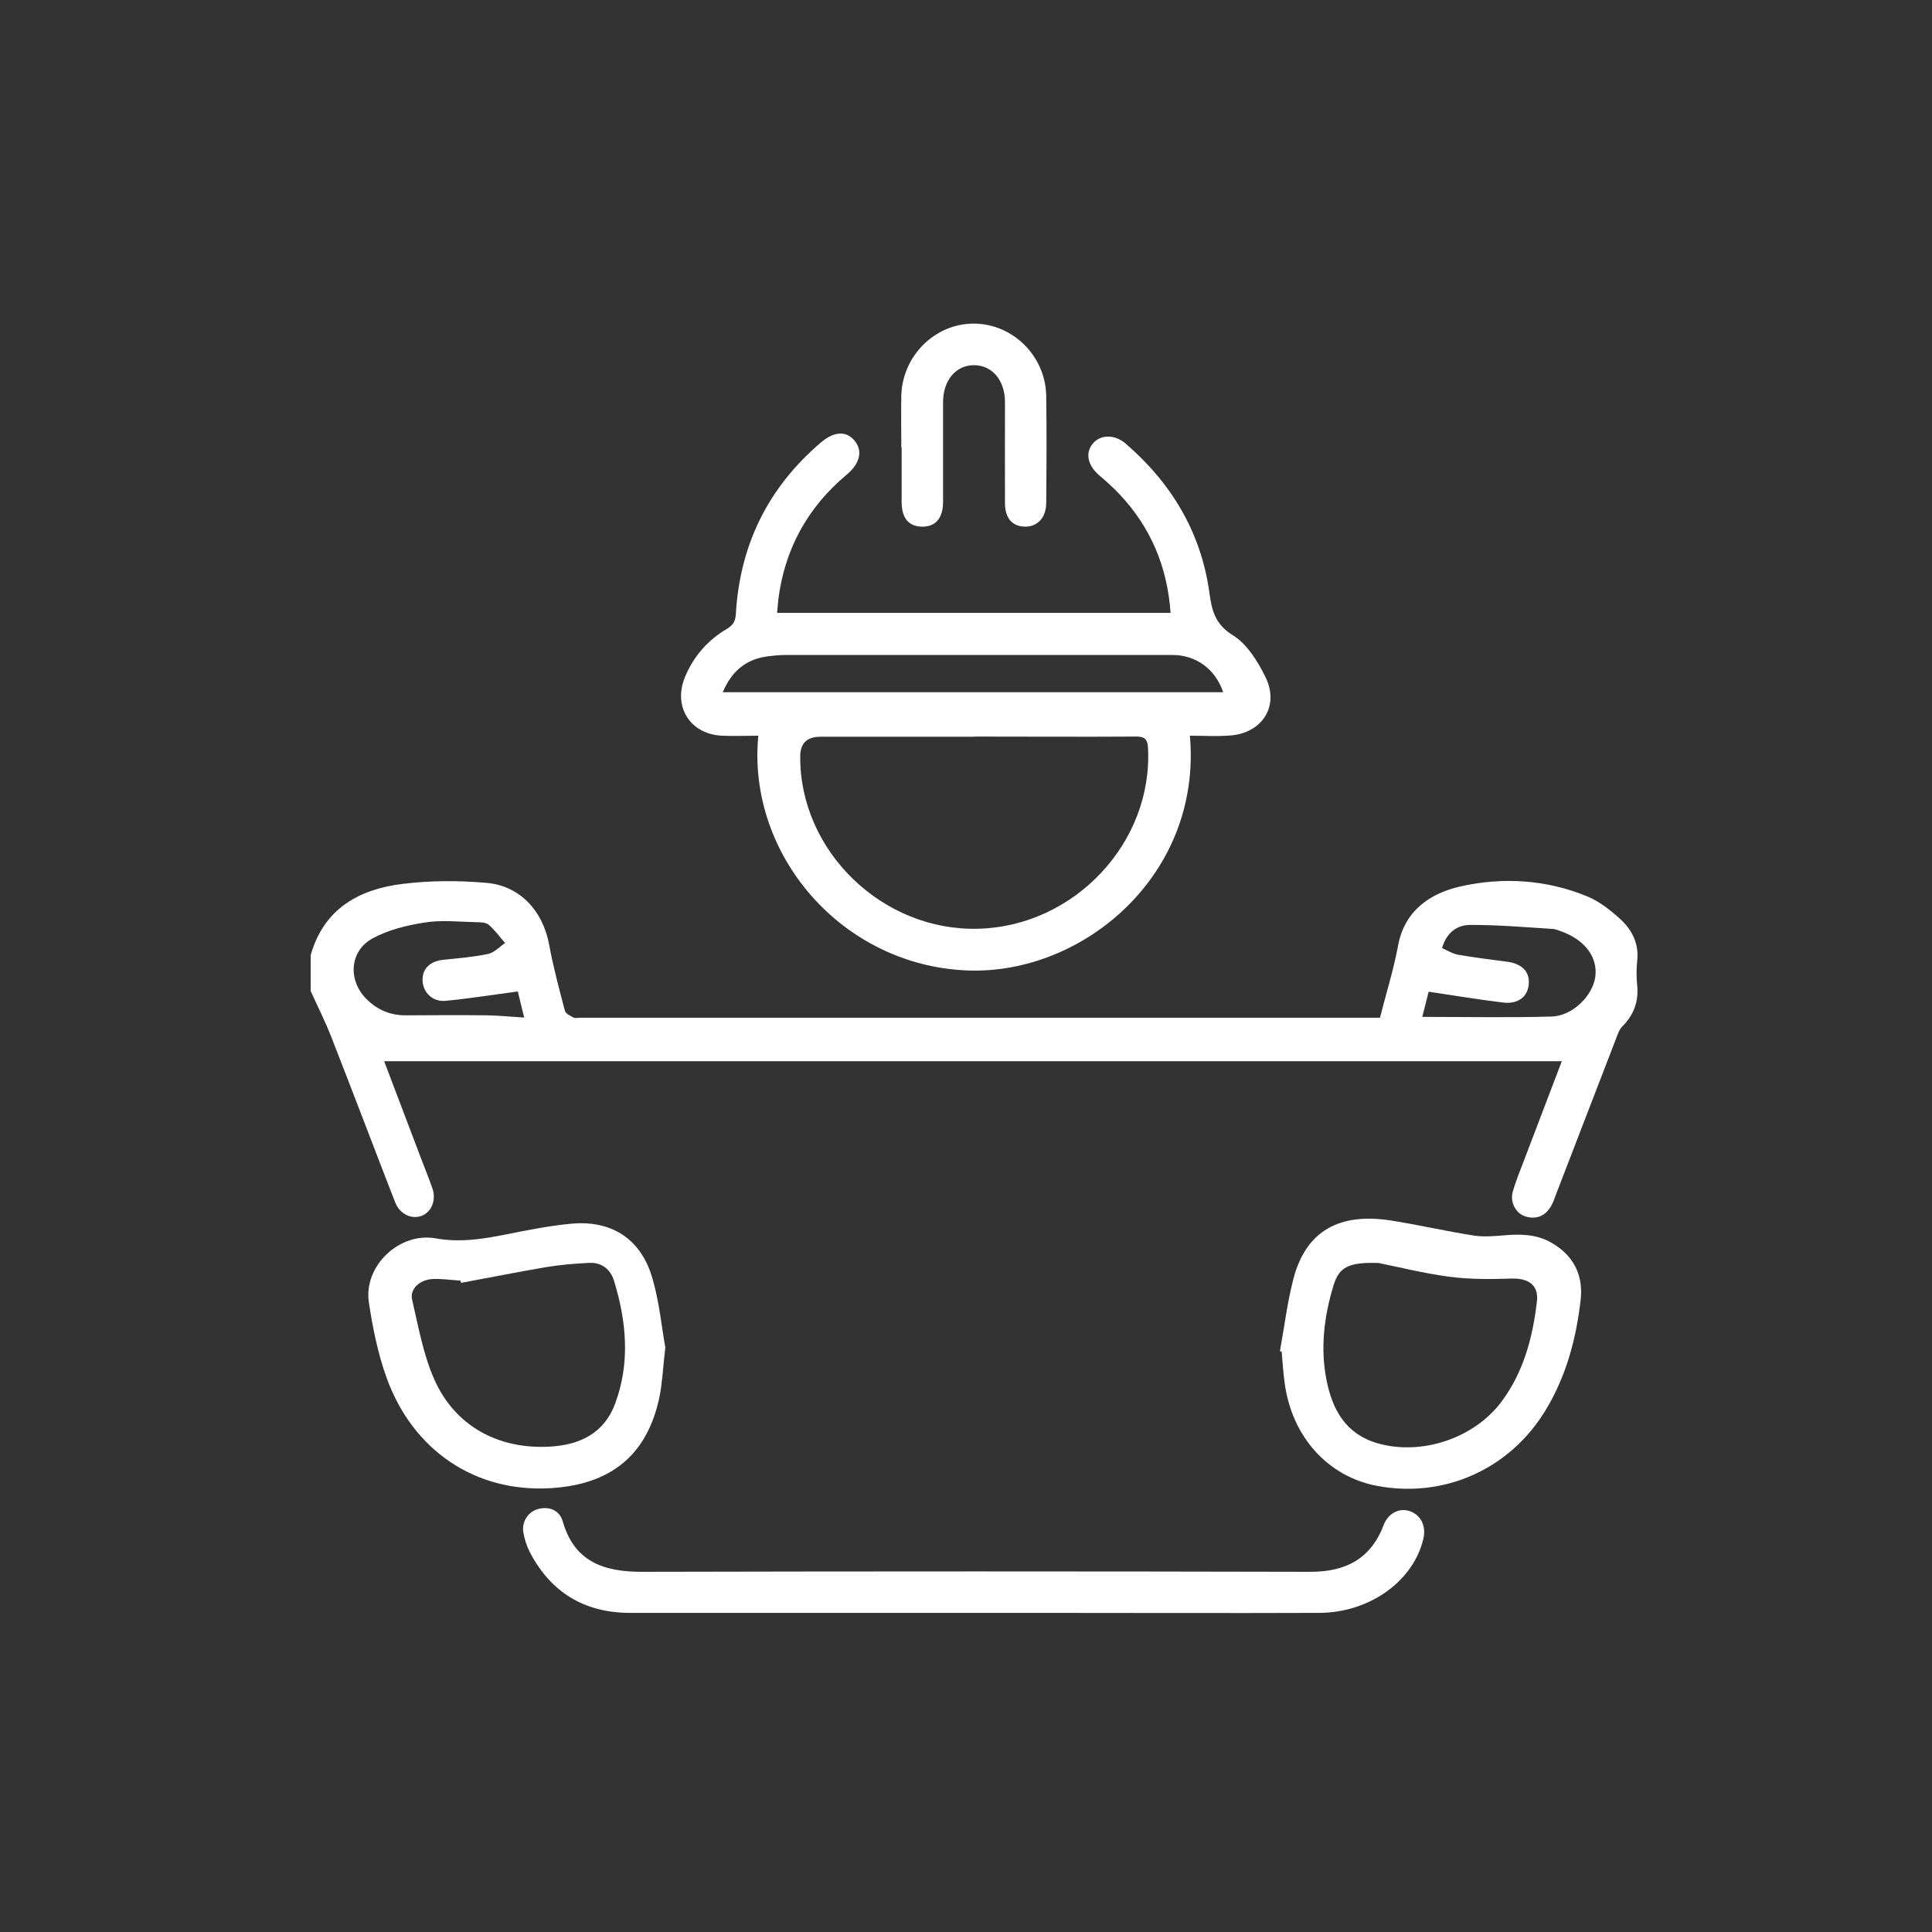 <?xml version="1.0" encoding="UTF-8"?>
<svg xmlns="http://www.w3.org/2000/svg" id="Ebene_1" data-name="Ebene 1" viewBox="0 0 112 112">
  <rect x="0" y="0" width="112" height="112" fill="#333333" stroke="none"/>
  <defs>
    <style>
      .cls-1 {
        fill: #fff;
      }
    </style>
  </defs>
  <path class="cls-1" d="m18.01,55.37c.76-2.68,2.79-3.82,5.33-4.13,1.6-.2,3.25-.2,4.86-.06,1.96.17,3.27,1.64,3.63,3.56.24,1.3.58,2.58.92,3.86.04.16.31.29.5.39.1.05.25.01.37.01h46.38c.35-1.4.78-2.75,1.04-4.14.36-2.06,1.86-3.06,3.57-3.46,2.48-.57,5.04-.42,7.44.58.69.29,1.33.8,1.89,1.31.68.63,1.08,1.42.97,2.41-.05.47-.05.95,0,1.43.09.94-.2,1.71-.86,2.37-.18.18-.28.47-.37.72-1.15,2.98-2.3,5.97-3.45,8.95-.1.26-.18.52-.32.76-.33.56-.84.78-1.47.59-.57-.17-.92-.83-.74-1.45.18-.62.43-1.23.66-1.83.72-1.89,1.44-3.77,2.18-5.72H22.27c.71,1.88,1.41,3.72,2.11,5.56.23.61.48,1.21.69,1.82.23.67-.06,1.37-.62,1.58-.61.23-1.29-.11-1.55-.8-1.24-3.19-2.45-6.39-3.7-9.58-.35-.9-.79-1.76-1.19-2.65v-2.1h.01Zm65.59-.41c.32.14.62.34.95.39.93.16,1.88.28,2.81.4.89.12,1.34.59,1.26,1.34-.07.7-.63,1.13-1.47,1.03-1.42-.17-2.84-.41-4.33-.63-.09.37-.23.89-.37,1.46,2.55,0,5.02.05,7.49-.02,1.22-.03,2.39-1.2,2.54-2.3s-.55-2.08-1.85-2.59c-.21-.08-.43-.18-.64-.19-1.59-.1-3.18-.24-4.77-.23-.74,0-1.36.43-1.62,1.33h0Zm-53.6,2.52c-1.46.19-2.81.41-4.17.54-.74.07-1.29-.47-1.33-1.14-.05-.7.42-1.16,1.2-1.24.87-.09,1.75-.16,2.6-.34.36-.08.66-.41.98-.63-.31-.36-.59-.75-.95-1.06-.16-.14-.48-.15-.72-.15-1-.02-2.02-.14-2.99.02-1.04.16-2.13.43-3.04.93-1.34.75-1.41,2.45-.32,3.52.64.63,1.39.94,2.3.93,1.55-.01,3.1-.02,4.66,0,.69.01,1.38.08,2.17.13-.15-.61-.28-1.11-.37-1.51h0Z"></path>
  <path class="cls-1" d="m43.96,42.65c-.74,0-1.42.03-2.09,0-1.88-.08-2.88-1.71-2.15-3.43.51-1.2,1.32-2.12,2.43-2.77.37-.22.49-.47.51-.89.24-4,1.88-7.31,4.93-9.91.75-.64,1.45-.68,1.92-.14.52.59.37,1.34-.42,2-2.27,1.9-3.6,4.31-3.97,7.25-.03.24-.04.49-.07.77h22.81c-.19-2.69-1.16-4.98-2.98-6.9-.36-.38-.75-.73-1.15-1.07-.67-.57-.83-1.29-.39-1.83.44-.55,1.28-.57,1.93,0,2.65,2.29,4.36,5.14,4.84,8.63.14,1.04.33,1.82,1.35,2.46.83.51,1.45,1.51,1.9,2.43.83,1.68-.19,3.26-2.07,3.39-.76.06-1.54.01-2.31.01.71,8.06-6.18,13.85-12.87,13.61-7.32-.27-12.81-6.73-12.15-13.6h0Zm12.53.06h-8.93c-.78,0-1.17.38-1.17,1.14-.04,5.49,4.78,10.15,10.33,9.99,5.58-.15,10.13-5.01,9.83-10.5-.03-.56-.27-.65-.74-.64-3.1.02-6.2,0-9.31,0Zm-14.59-2.58h29.01c-.46-1.36-1.59-2.16-2.94-2.16h-22.42c-.37,0-.75.04-1.12.09-1.25.18-2.05.92-2.53,2.07h0Z"></path>
  <path class="cls-1" d="m56.42,93.5c-6.63,0-13.26,0-19.89,0-2.64,0-4.6-1.18-5.82-3.53-.18-.35-.3-.74-.37-1.13-.11-.63.29-1.23.89-1.37.66-.16,1.22.12,1.39.72.68,2.37,2.4,2.93,4.61,2.93,12.91-.03,25.82-.03,38.73,0,2.06,0,3.51-.75,4.26-2.73.26-.68.92-.99,1.5-.79.64.22.96.85.8,1.57-.55,2.47-3.12,4.33-6.06,4.33-5.4.02-10.81,0-16.21,0h-3.84Z"></path>
  <path class="cls-1" d="m74.2,78.32c.26-1.42.43-2.87.8-4.26.73-2.68,2.62-3.77,5.61-3.31,1.6.25,3.19.62,4.79.87.56.09,1.14.05,1.71,0,.99-.09,1.95-.09,2.84.43,1.27.73,1.85,1.87,1.68,3.32-.26,2.26-.84,4.42-2.03,6.38-2.07,3.42-5.87,5.12-9.76,4.39-2.88-.54-4.96-2.87-5.37-5.99-.08-.59-.12-1.19-.17-1.79-.04-.01-.07-.02-.1-.03h0Zm5.79-5.1c-1.84-.07-2.36.24-2.69,1.31-.54,1.79-.77,3.63-.4,5.48.34,1.7,1.1,3.11,2.93,3.65,2.57.75,5.65-.28,7.24-2.44,1.27-1.72,1.79-3.72,2.03-5.8.1-.92-.5-1.33-1.48-1.3-1.21.04-2.44.05-3.64-.11-1.53-.21-3.04-.59-4-.78h0Z"></path>
  <path class="cls-1" d="m38.57,78.11c-.14,1.19-.17,2.04-.34,2.87-.7,3.35-2.79,5.08-6.31,5.29-4.34.26-7.99-2.16-9.52-6.43-.5-1.4-.8-2.89-1.02-4.36-.3-2.1,1.78-4.07,3.88-3.69,1.4.25,2.73.04,4.08-.23,1.25-.25,2.5-.5,3.76-.62,2.36-.22,4.06.88,4.72,3.16.41,1.4.54,2.88.75,4.01h0Zm-11.84-3.72c-.01-.05-.02-.1-.03-.15-.27-.02-.55-.05-.83-.07s-.55-.04-.83-.02c-.72.05-1.29.58-1.15,1.19.36,1.55.64,3.15,1.27,4.59,1.2,2.74,3.73,4.11,6.74,3.93,1.74-.1,3.13-.79,3.76-2.49.88-2.37.66-4.77-.07-7.14-.21-.66-.72-1.05-1.42-1.02-.85.04-1.7.11-2.53.25-1.65.28-3.28.61-4.92.91h0Z"></path>
  <path class="cls-1" d="m52.25,25.95c0-1-.02-2,0-3,.05-2.32,1.96-4.21,4.23-4.19,2.25.02,4.13,1.89,4.17,4.18.03,2.08.02,4.15,0,6.22,0,.85-.52,1.39-1.25,1.37-.73-.02-1.14-.5-1.14-1.37-.01-1.95,0-3.9,0-5.85,0-1.27-.75-2.14-1.8-2.14s-1.79.88-1.79,2.15v5.77c0,.96-.44,1.46-1.24,1.44-.76-.02-1.16-.5-1.16-1.43,0-1.05,0-2.1,0-3.15h0Z"></path>
</svg>
